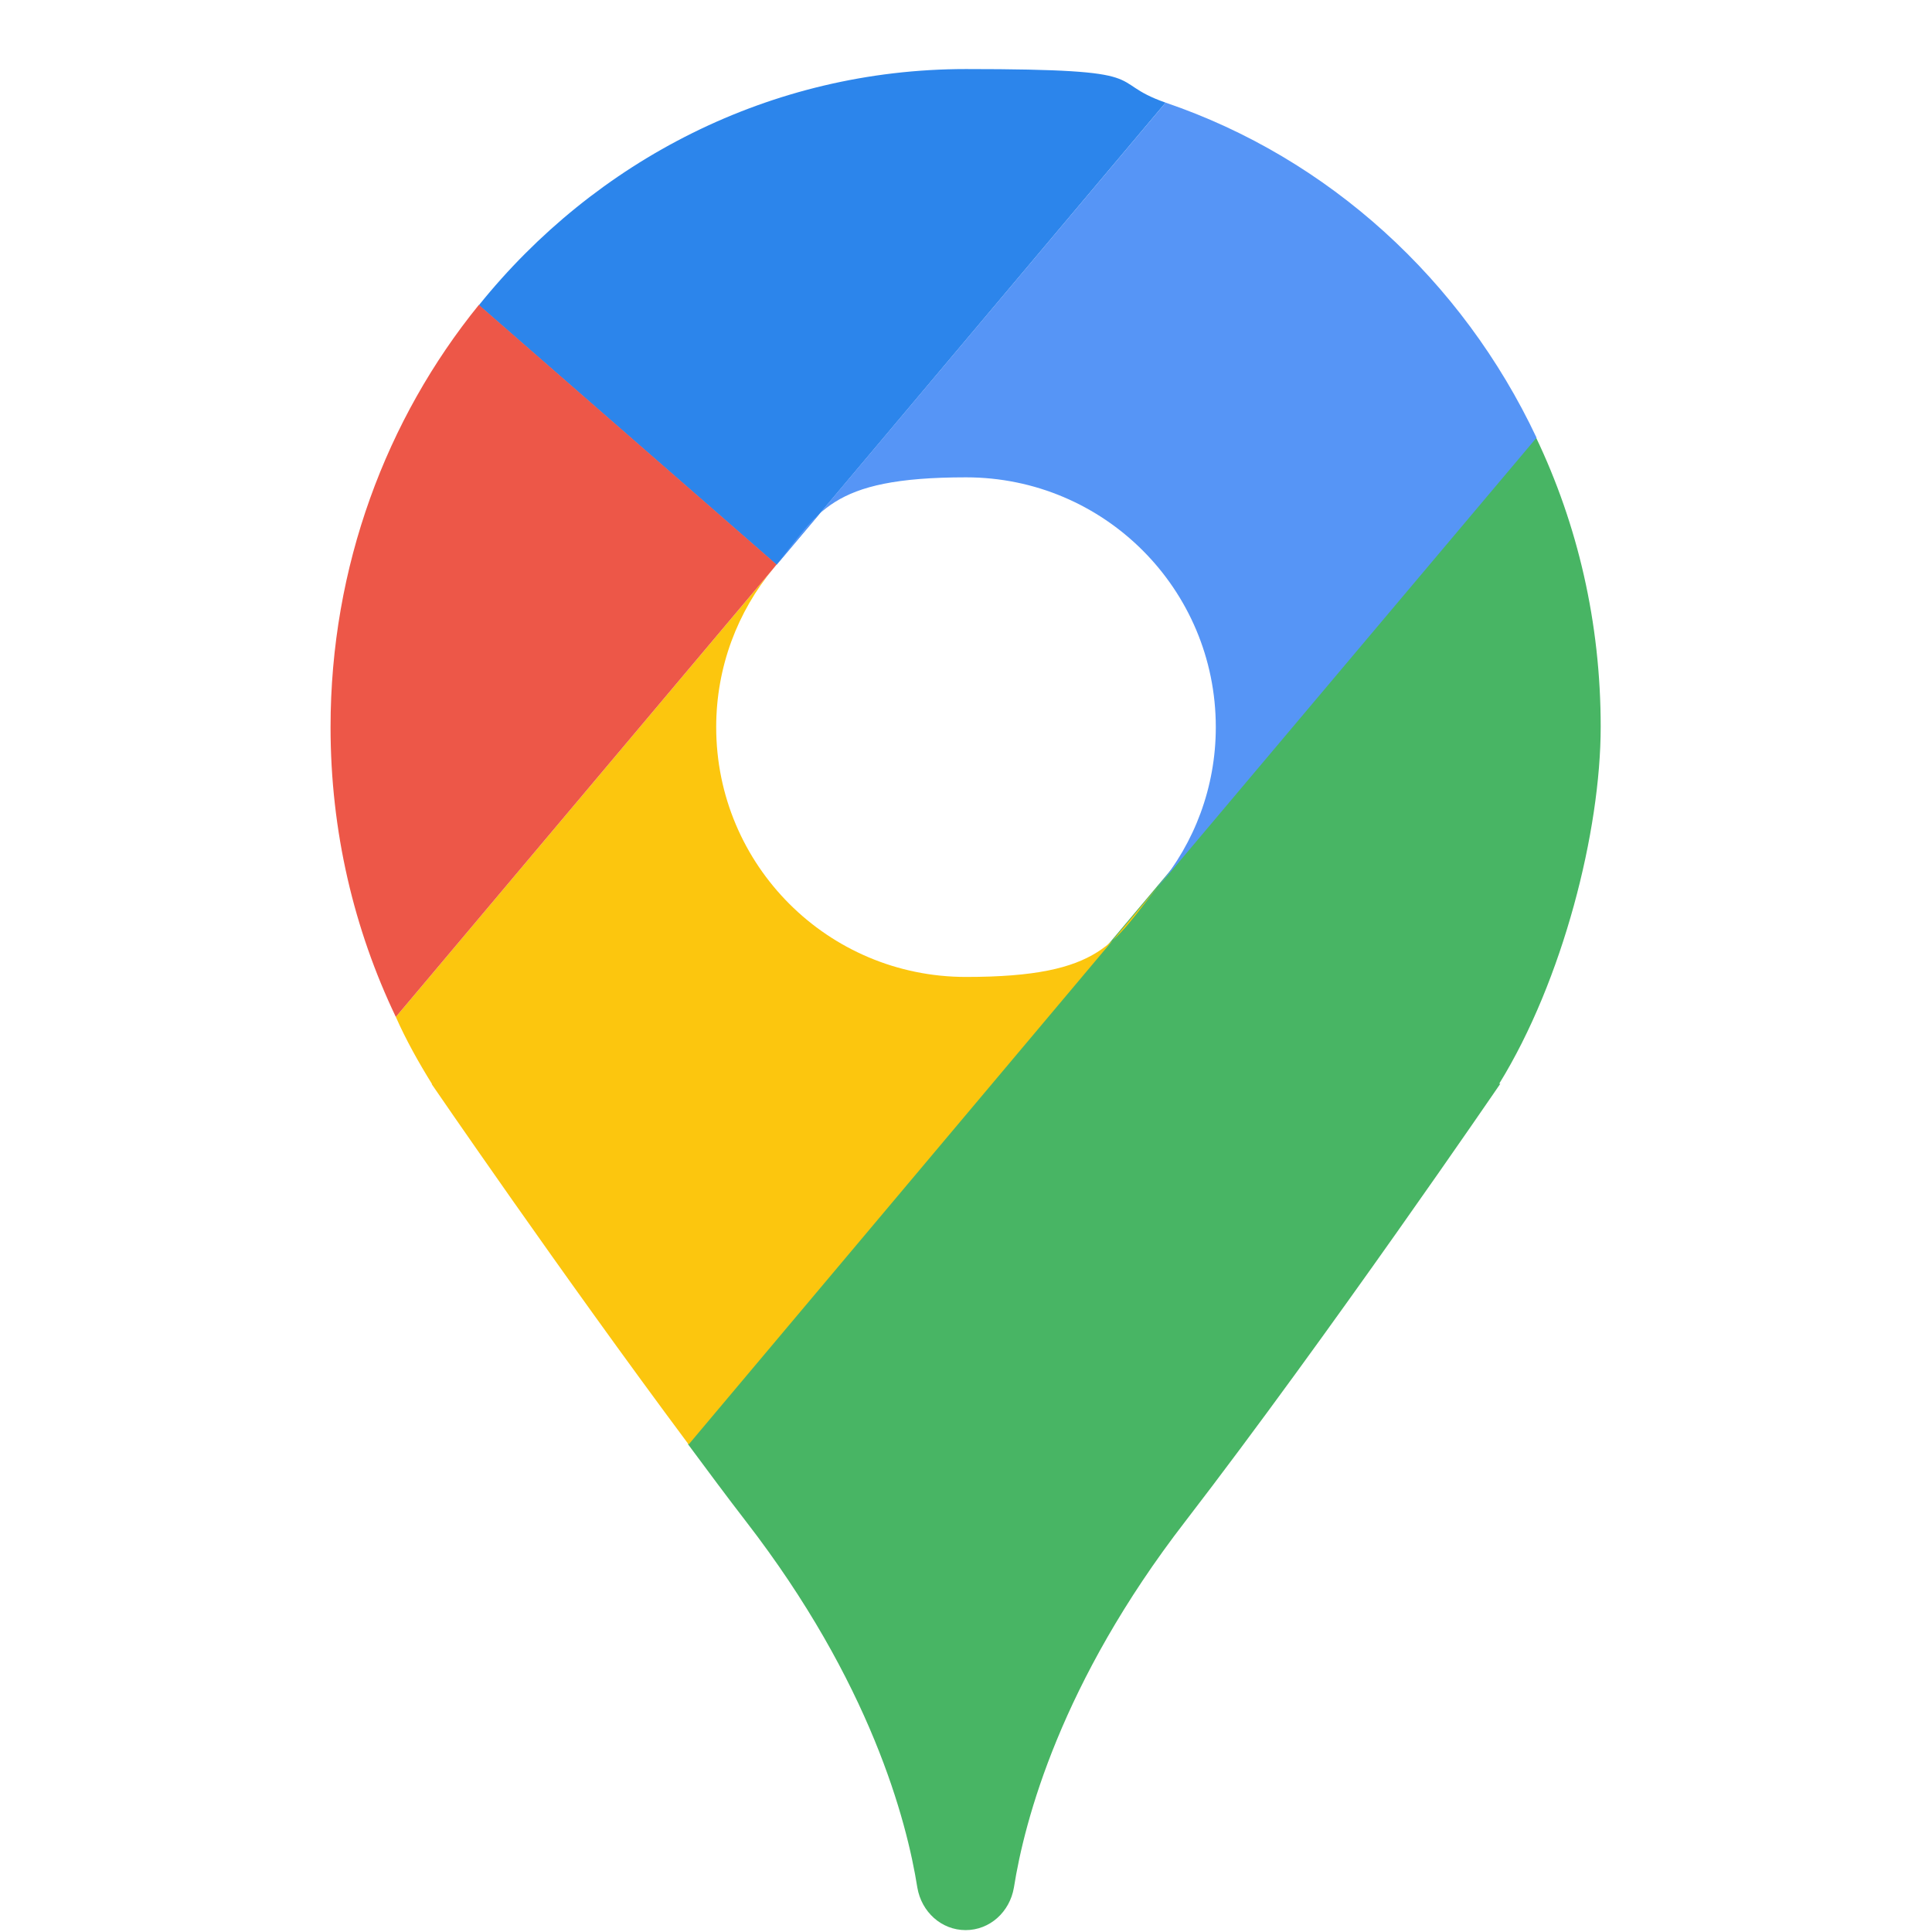 <?xml version="1.0" encoding="UTF-8"?>
<svg id="_2" data-name="2" xmlns="http://www.w3.org/2000/svg" version="1.1" viewBox="0 0 512 512">
  <defs>
    <style>
      .cls-1 {
        fill: #48b564;
      }

      .cls-1, .cls-2, .cls-3, .cls-4, .cls-5 {
        stroke-width: 0px;
      }

      .cls-2 {
        fill: #fcc60e;
      }

      .cls-3 {
        fill: #5695f6;
      }

      .cls-4 {
        fill: #ed5748;
      }

      .cls-5 {
        fill: #2c85eb;
      }
    </style>
  </defs>
  <path class="cls-1" d="M397.5,287.2h.1s-45.4,66.5-83.5,116c-33,42.7-42.6,79.3-45.4,97-1.1,6.5-6.4,11.3-12.8,11.3s-11.7-4.8-12.8-11.3c-2.8-17.7-12.4-54.3-45.4-97-5.1-6.6-10.2-13.5-15.4-20.5l124.5-148,100.2-118.9c11.1,23.2,17.2,49.2,17.2,76.8s-10,67.2-26.9,94.6Z"/>
  <path class="cls-2" d="M307,234.8l-124.5,148c-33.9-45.5-68.1-95.5-68.1-95.5h.1c-3.6-5.8-6.9-11.7-9.6-17.8l100.1-118.9c-9.5,11.4-15.2,26.1-15.2,42.1,0,36.6,29.6,66.2,66.2,66.2s39-9.4,51-24.1Z"/>
  <path class="cls-5" d="M308.9,27.2l-103.1,122.5-78.9-68.8c30.8-38.3,77.2-62.6,129.1-62.6s36.3,3.1,52.9,8.9Z"/>
  <path class="cls-4" d="M205.8,149.6l-.8,1-100.1,118.9c-11.1-23.2-17.3-49.2-17.3-76.8,0-42.6,14.8-81.7,39.3-111.9l78.9,68.8Z"/>
  <path class="cls-3" d="M307,234.8c9.5-11.4,15.2-26.1,15.2-42.1,0-36.6-29.6-66.2-66.2-66.2s-39,9.4-51,24.1l103.9-123.4c43.2,14.7,78.6,47,98.3,88.8l-100.2,118.9Z"/>
</svg>